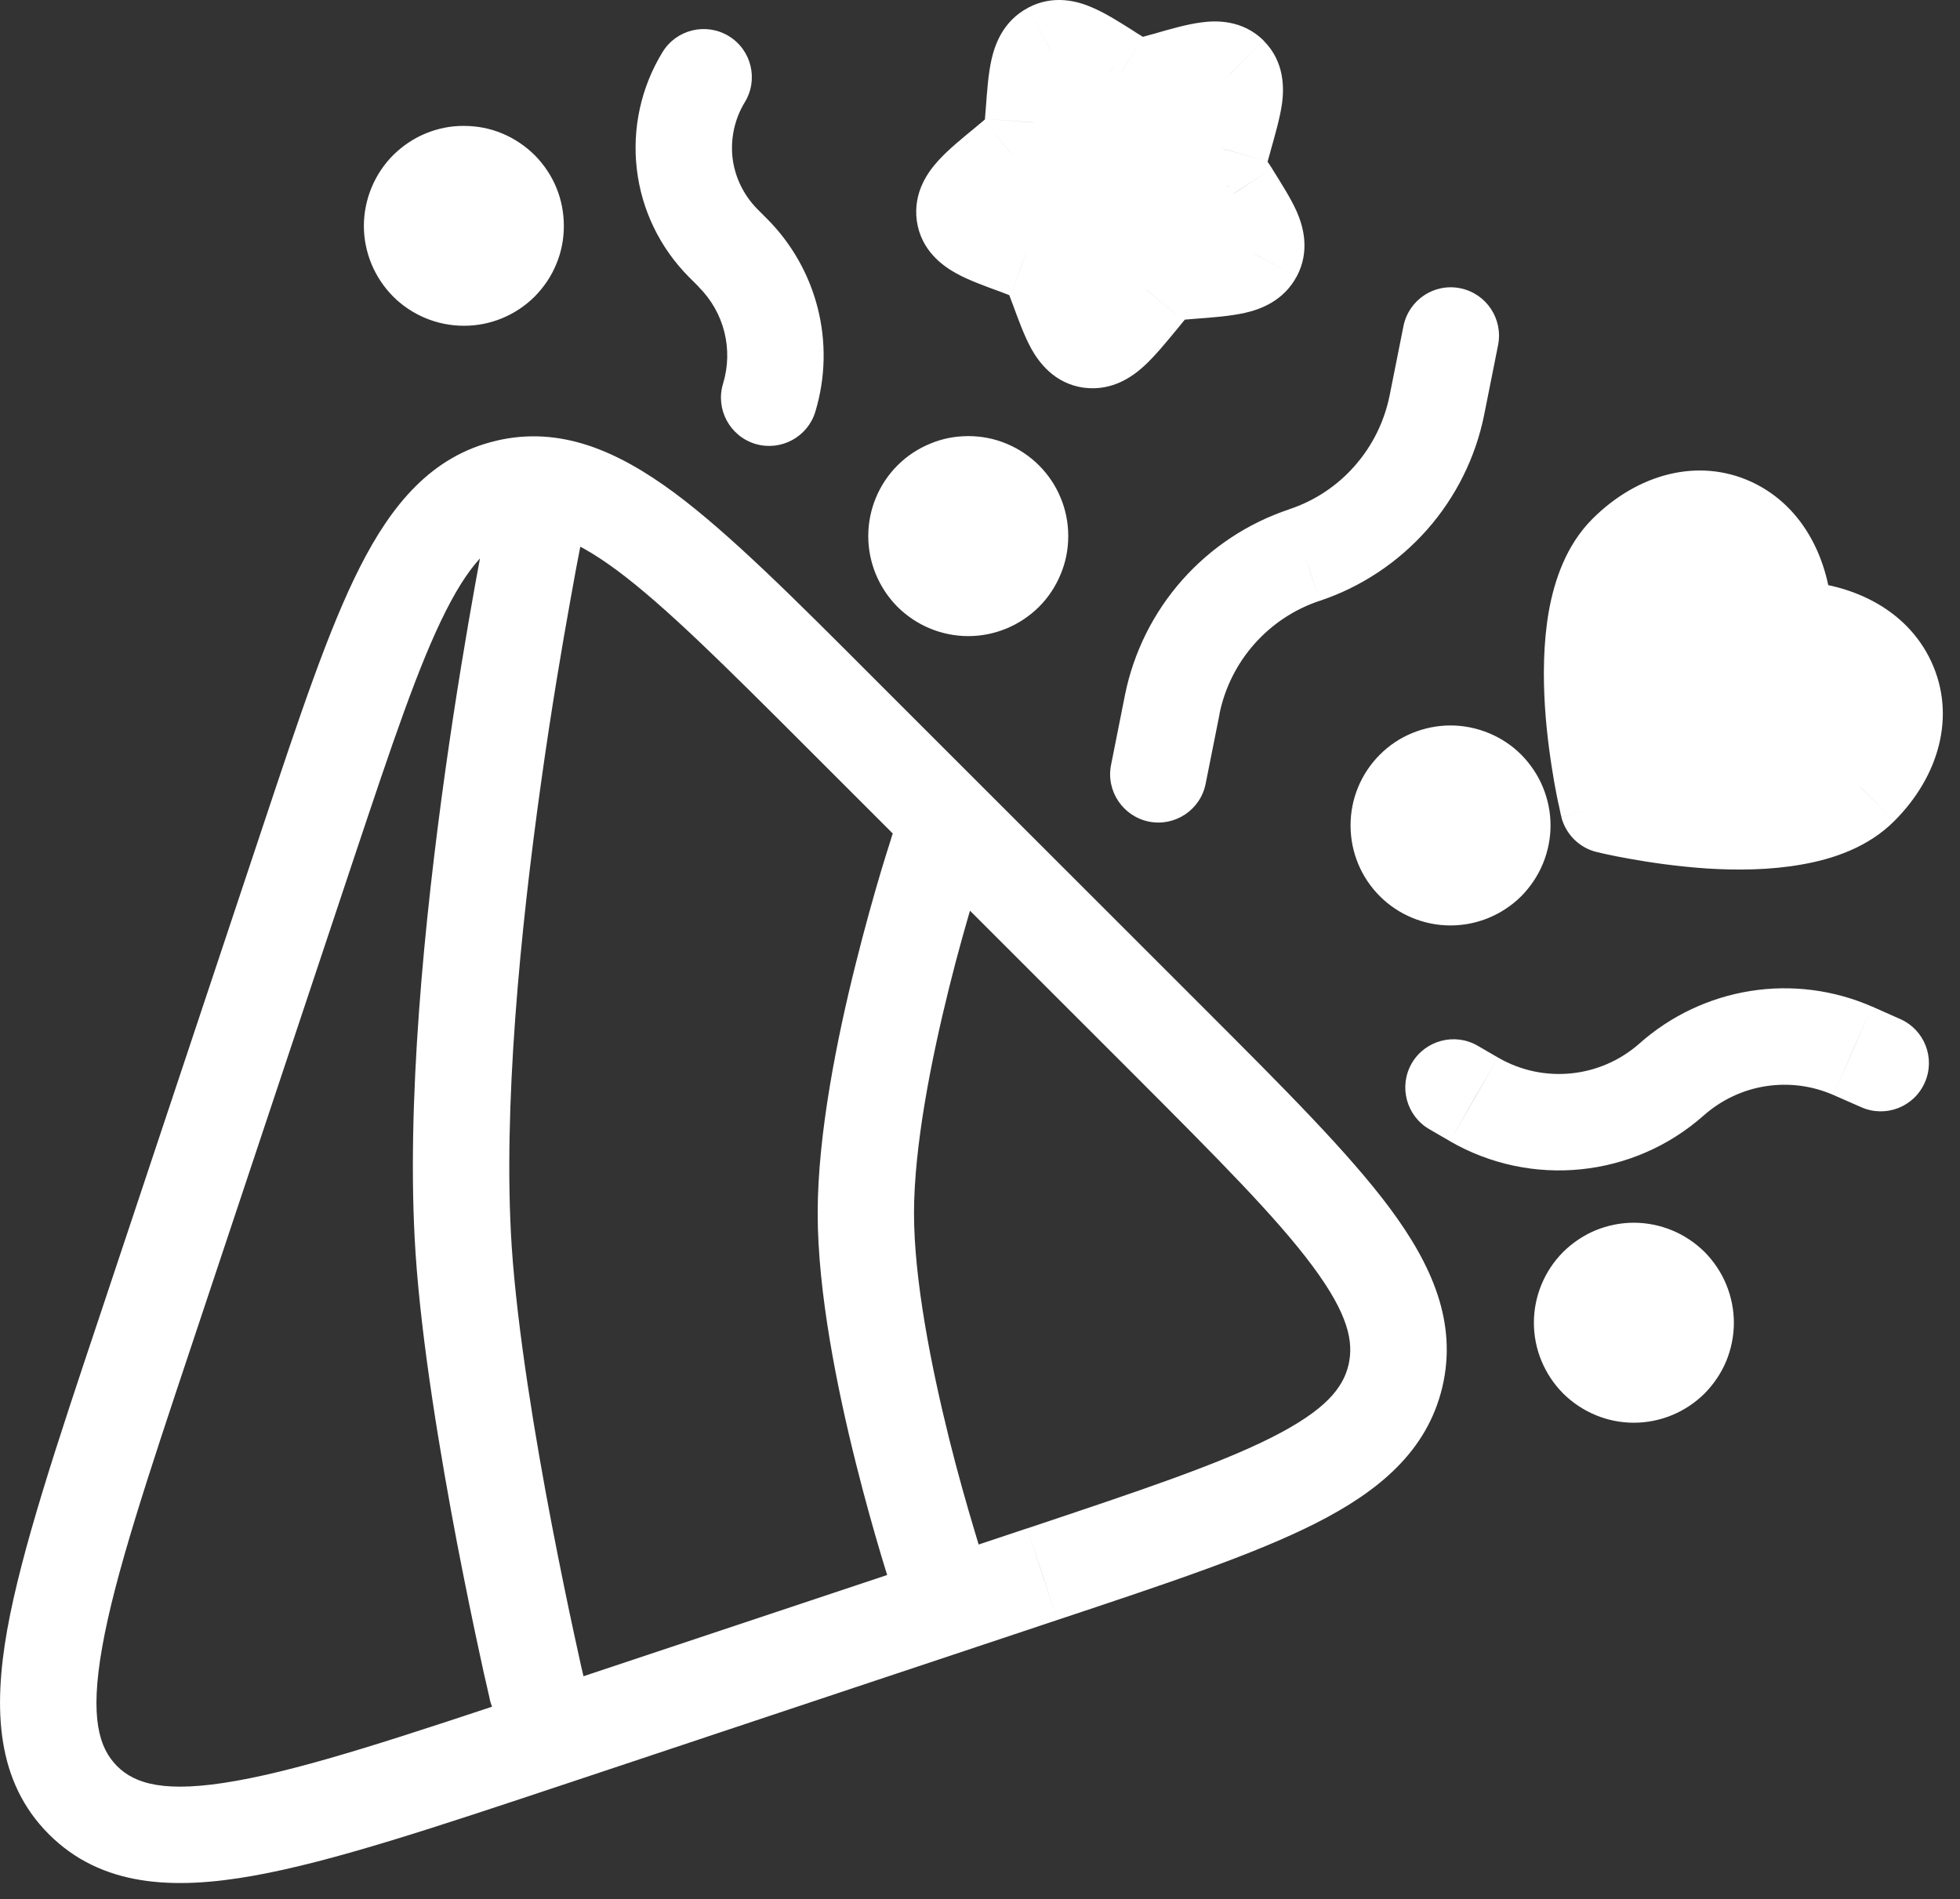 <?xml version="1.0" encoding="UTF-8"?> <svg xmlns="http://www.w3.org/2000/svg" viewBox="0 0 12.594 12.203" fill="none"><rect x="0" y="0" width="12.594" height="12.203" fill="#333333" stroke="none"/><path d="M2.746 1.215C2.777 1.185 2.814 1.16 2.854 1.144C2.894 1.127 2.938 1.118 2.981 1.118C3.025 1.118 3.068 1.127 3.109 1.144C3.149 1.161 3.186 1.185 3.216 1.216C3.247 1.247 3.272 1.284 3.288 1.324C3.305 1.364 3.314 1.408 3.313 1.451C3.313 1.495 3.305 1.538 3.288 1.579C3.271 1.619 3.247 1.656 3.216 1.686C3.153 1.749 3.069 1.784 2.98 1.784C2.892 1.783 2.808 1.748 2.745 1.686C2.683 1.623 2.648 1.539 2.648 1.451C2.648 1.362 2.684 1.278 2.746 1.215ZM5.987 3.209C6.017 3.178 6.054 3.154 6.094 3.137C6.135 3.12 6.178 3.112 6.222 3.112C6.265 3.112 6.309 3.12 6.349 3.137C6.389 3.154 6.426 3.178 6.457 3.209C6.488 3.24 6.512 3.277 6.529 3.317C6.546 3.357 6.554 3.401 6.554 3.444C6.554 3.488 6.546 3.531 6.529 3.572C6.512 3.612 6.488 3.649 6.457 3.679C6.394 3.742 6.31 3.777 6.222 3.777C6.133 3.777 6.049 3.742 5.987 3.679C5.924 3.617 5.889 3.532 5.889 3.444C5.889 3.356 5.924 3.271 5.987 3.209ZM9.085 5.068C9.116 5.037 9.153 5.013 9.193 4.996C9.233 4.979 9.277 4.971 9.32 4.971C9.364 4.971 9.407 4.979 9.448 4.996C9.488 5.013 9.525 5.037 9.555 5.068C9.586 5.099 9.611 5.136 9.628 5.176C9.644 5.217 9.653 5.26 9.653 5.303C9.653 5.347 9.644 5.39 9.628 5.431C9.611 5.471 9.586 5.508 9.555 5.539C9.493 5.601 9.408 5.636 9.32 5.636C9.232 5.636 9.147 5.601 9.085 5.539C9.023 5.476 8.988 5.392 8.988 5.303C8.988 5.215 9.023 5.131 9.085 5.068ZM10.263 8.263C10.294 8.233 10.331 8.208 10.371 8.191C10.411 8.175 10.455 8.166 10.498 8.166C10.542 8.166 10.585 8.175 10.626 8.191C10.666 8.208 10.703 8.233 10.734 8.263C10.764 8.294 10.789 8.331 10.806 8.371C10.822 8.412 10.831 8.455 10.831 8.499C10.831 8.542 10.822 8.586 10.806 8.626C10.789 8.666 10.764 8.703 10.734 8.734C10.671 8.796 10.587 8.831 10.498 8.831C10.41 8.831 10.326 8.796 10.263 8.734C10.201 8.671 10.166 8.587 10.166 8.499C10.166 8.41 10.201 8.326 10.263 8.263Z" fill="white"></path><path d="M10.451 3.553C10.036 3.969 10.333 5.173 10.333 5.173C10.333 5.173 11.538 5.471 11.953 5.056C12.393 4.616 12.144 4.039 11.466 4.041C11.468 3.363 10.891 3.113 10.451 3.553Z" fill="white"></path><path d="M7.864 0.892L7.847 0.952C7.829 1.018 7.819 1.051 7.823 1.084C7.827 1.116 7.845 1.144 7.881 1.201L7.914 1.252C8.038 1.45 8.101 1.549 8.059 1.63C8.015 1.711 7.896 1.721 7.657 1.739L7.595 1.744C7.527 1.75 7.493 1.752 7.464 1.768C7.434 1.783 7.412 1.81 7.368 1.864L7.327 1.913C7.172 2.101 7.095 2.195 7.006 2.184C6.918 2.171 6.876 2.061 6.795 1.84L6.774 1.783C6.75 1.719 6.739 1.688 6.716 1.665C6.693 1.643 6.662 1.631 6.599 1.608L6.542 1.587C6.321 1.505 6.211 1.464 6.198 1.376C6.186 1.287 6.281 1.209 6.469 1.054L6.518 1.014C6.571 0.97 6.599 0.948 6.614 0.918C6.63 0.888 6.633 0.854 6.638 0.786L6.643 0.724C6.661 0.486 6.67 0.366 6.751 0.323C6.832 0.28 6.931 0.343 7.13 0.468L7.181 0.5C7.237 0.536 7.265 0.554 7.298 0.558C7.33 0.563 7.363 0.553 7.43 0.535L7.49 0.518C7.723 0.452 7.839 0.419 7.901 0.481C7.963 0.543 7.93 0.659 7.864 0.892Z" fill="white"></path><path d="M0.938 8.543L1.232 8.641L1.232 8.641L0.938 8.543ZM1.985 5.401L2.279 5.499L2.279 5.499L1.985 5.401ZM3.259 3.133L3.33 3.435L3.33 3.435L3.259 3.133ZM5.412 4.593L5.193 4.812L5.193 4.812L5.412 4.593ZM7.507 6.687L7.726 6.468L7.726 6.468L7.507 6.687ZM6.697 10.114L6.6 9.82L6.599 9.82L6.697 10.114ZM3.556 11.161L3.458 10.867L3.458 10.867L3.556 11.161ZM5.739 10.241C5.793 10.403 5.969 10.491 6.131 10.437C6.293 10.383 6.381 10.208 6.327 10.046L5.739 10.241ZM6.327 5.542C6.381 5.38 6.293 5.205 6.131 5.151C5.969 5.097 5.793 5.185 5.739 5.347L6.327 5.542ZM3.147 10.919C3.186 11.085 3.353 11.189 3.519 11.15C3.686 11.112 3.79 10.945 3.751 10.778L3.147 10.919ZM2.979 8.029L3.288 8.009L3.288 8.009L2.979 8.029ZM3.752 3.394C3.787 3.226 3.679 3.062 3.512 3.027C3.344 2.993 3.18 3.101 3.146 3.268L3.752 3.394ZM7.139 4.915C7.106 5.082 7.215 5.245 7.383 5.279C7.551 5.312 7.714 5.203 7.747 5.035L7.139 4.915ZM7.532 4.529L7.228 4.468L7.228 4.468L7.532 4.529ZM8.383 3.566L8.48 3.86L8.481 3.86L8.383 3.566ZM9.233 2.602L8.929 2.541L8.929 2.541L9.233 2.602ZM9.626 2.217C9.659 2.049 9.551 1.886 9.383 1.852C9.215 1.818 9.052 1.927 9.018 2.095L9.626 2.217ZM9.495 6.719C9.347 6.633 9.157 6.684 9.071 6.832C8.986 6.98 9.036 7.169 9.184 7.255L9.495 6.719ZM9.471 7.063L9.315 7.331L9.316 7.332L9.471 7.063ZM10.742 6.935L10.947 7.167L10.947 7.167L10.742 6.935ZM11.904 6.751L12.029 6.467L12.028 6.467L11.904 6.751ZM11.96 7.114C12.117 7.183 12.299 7.112 12.368 6.955C12.437 6.798 12.366 6.616 12.209 6.547L11.96 7.114ZM4.785 0.658C4.875 0.512 4.829 0.321 4.683 0.232C4.537 0.143 4.346 0.189 4.257 0.335L4.785 0.658ZM4.648 1.563L4.868 1.345L4.867 1.344L4.648 1.563ZM4.708 1.624L4.488 1.841L4.489 1.843L4.708 1.624ZM4.646 2.465C4.596 2.629 4.689 2.802 4.853 2.852C5.017 2.901 5.19 2.808 5.239 2.645L4.646 2.465ZM2.746 1.215L2.527 0.996L2.746 1.215ZM3.216 1.686L2.997 1.467L3.216 1.686ZM6.222 3.112V2.802V3.112ZM6.554 3.444H6.244H6.554ZM6.222 3.777V3.467V3.777ZM5.889 3.444H5.579H5.889ZM9.085 5.068L8.866 4.849L9.085 5.068ZM9.653 5.303H9.343H9.653ZM9.555 5.539L9.775 5.758L9.555 5.539ZM9.32 5.636V5.946V5.636ZM8.988 5.303H9.297H8.988ZM10.498 8.166V7.856V8.166ZM10.498 8.831V8.521V8.831ZM10.166 8.499H10.476H10.166ZM10.333 5.173L10.032 5.248C10.06 5.359 10.147 5.447 10.259 5.474L10.333 5.173ZM11.953 5.056L11.734 4.836L11.734 4.837L11.953 5.056ZM11.466 4.041L11.156 4.04C11.156 4.122 11.189 4.201 11.247 4.26C11.305 4.318 11.384 4.351 11.467 4.35L11.466 4.041ZM7.864 0.892L7.566 0.807L7.565 0.809L7.864 0.892ZM7.847 0.952L8.145 1.037L8.146 1.035L7.847 0.952ZM7.881 1.201L7.618 1.365L7.62 1.369L7.881 1.201ZM7.914 1.252L8.176 1.087L8.174 1.083L7.914 1.252ZM8.059 1.63L8.332 1.776L8.334 1.773L8.059 1.63ZM7.657 1.739L7.633 1.43L7.632 1.43L7.657 1.739ZM7.595 1.744L7.57 1.435L7.57 1.435L7.595 1.744ZM7.368 1.864L7.607 2.061L7.608 2.06L7.368 1.864ZM7.327 1.913L7.088 1.716L7.088 1.716L7.327 1.913ZM7.006 2.184L6.963 2.491L6.965 2.491L7.006 2.184ZM6.795 1.84L7.086 1.733L7.086 1.732L6.795 1.84ZM6.774 1.783L7.065 1.675L7.064 1.675L6.774 1.783ZM6.716 1.665L6.938 1.449L6.932 1.443L6.716 1.665ZM6.599 1.608L6.492 1.899L6.493 1.899L6.599 1.608ZM6.542 1.587L6.435 1.877L6.435 1.877L6.542 1.587ZM6.198 1.376L5.891 1.419L5.891 1.419L6.198 1.376ZM6.469 1.054L6.666 1.293L6.666 1.293L6.469 1.054ZM6.518 1.014L6.322 0.773L6.321 0.774L6.518 1.014ZM6.638 0.786L6.329 0.761L6.329 0.764L6.638 0.786ZM6.643 0.724L6.951 0.749L6.951 0.748L6.643 0.724ZM6.751 0.323L6.607 0.049L6.606 0.05L6.751 0.323ZM7.13 0.468L6.964 0.73L6.965 0.731L7.13 0.468ZM7.181 0.5L7.349 0.24L7.346 0.238L7.181 0.5ZM7.298 0.558L7.345 0.252L7.339 0.251L7.298 0.558ZM7.43 0.535L7.346 0.236L7.346 0.236L7.43 0.535ZM7.49 0.518L7.573 0.816L7.574 0.816L7.49 0.518ZM7.901 0.481L8.12 0.262L8.119 0.26L7.901 0.481ZM1.232 8.641L2.279 5.499L1.691 5.303L0.644 8.445L1.232 8.641ZM2.279 5.499C2.52 4.778 2.69 4.27 2.866 3.923C3.04 3.58 3.182 3.47 3.33 3.435L3.188 2.832C2.774 2.929 2.517 3.241 2.313 3.643C2.111 4.041 1.925 4.601 1.691 5.303L2.279 5.499ZM3.33 3.435C3.478 3.4 3.654 3.435 3.964 3.664C4.276 3.896 4.655 4.274 5.193 4.812L5.631 4.374C5.108 3.85 4.691 3.432 4.333 3.166C3.97 2.898 3.601 2.734 3.187 2.832L3.33 3.435ZM5.193 4.812L7.288 6.906L7.726 6.468L5.631 4.374L5.193 4.812ZM7.288 6.906C7.825 7.444 8.203 7.823 8.435 8.136C8.664 8.445 8.699 8.621 8.665 8.769L9.268 8.911C9.365 8.497 9.201 8.128 8.933 7.766C8.667 7.408 8.249 6.991 7.726 6.468L7.288 6.906ZM8.665 8.769C8.63 8.917 8.519 9.059 8.176 9.233C7.829 9.409 7.321 9.579 6.6 9.82L6.795 10.408C7.498 10.174 8.058 9.988 8.456 9.786C8.858 9.582 9.17 9.325 9.268 8.911L8.665 8.769ZM6.599 9.82L3.458 10.867L3.654 11.455L6.795 10.408L6.599 9.82ZM3.458 10.867C2.591 11.156 1.975 11.361 1.517 11.442C1.058 11.524 0.866 11.461 0.752 11.347L0.314 11.785C0.652 12.123 1.115 12.143 1.626 12.052C2.139 11.961 2.807 11.737 3.654 11.455L3.458 10.867ZM0.752 11.347C0.638 11.232 0.575 11.041 0.657 10.581C0.738 10.124 0.943 9.507 1.232 8.641L0.644 8.445C0.361 9.291 0.138 9.96 0.046 10.473C-0.044 10.983 -0.024 11.447 0.314 11.785L0.752 11.347ZM6.033 10.143C6.327 10.046 6.327 10.046 6.327 10.046C6.327 10.046 6.327 10.046 6.327 10.046C6.327 10.046 6.327 10.046 6.327 10.046C6.327 10.045 6.327 10.045 6.327 10.045C6.327 10.045 6.327 10.044 6.326 10.042C6.325 10.04 6.324 10.036 6.323 10.031C6.319 10.021 6.315 10.007 6.308 9.987C6.296 9.948 6.278 9.891 6.257 9.819C6.214 9.675 6.156 9.474 6.099 9.245C5.983 8.778 5.873 8.222 5.873 7.795H5.254C5.254 8.302 5.379 8.92 5.498 9.395C5.558 9.636 5.618 9.846 5.663 9.997C5.686 10.072 5.704 10.133 5.718 10.174C5.724 10.195 5.73 10.212 5.733 10.223C5.735 10.229 5.737 10.233 5.738 10.236C5.738 10.238 5.738 10.239 5.739 10.24C5.739 10.24 5.739 10.24 5.739 10.241C5.739 10.241 5.739 10.241 5.739 10.241C5.739 10.241 5.739 10.241 5.739 10.241C5.739 10.241 5.739 10.241 6.033 10.143ZM5.873 7.795C5.873 7.367 5.983 6.81 6.099 6.344C6.156 6.114 6.214 5.913 6.257 5.769C6.278 5.697 6.296 5.64 6.308 5.601C6.315 5.581 6.319 5.566 6.323 5.557C6.324 5.552 6.325 5.548 6.326 5.545C6.327 5.544 6.327 5.543 6.327 5.543C6.327 5.543 6.327 5.542 6.327 5.542C6.327 5.542 6.327 5.542 6.327 5.542C6.327 5.542 6.327 5.542 6.327 5.542C6.327 5.542 6.327 5.542 6.033 5.445C5.739 5.347 5.739 5.347 5.739 5.347C5.739 5.347 5.739 5.347 5.739 5.347C5.739 5.347 5.739 5.347 5.739 5.347C5.739 5.348 5.739 5.348 5.739 5.348C5.738 5.349 5.738 5.35 5.738 5.352C5.737 5.355 5.735 5.359 5.733 5.365C5.73 5.376 5.724 5.393 5.718 5.414C5.704 5.456 5.686 5.516 5.663 5.591C5.618 5.742 5.558 5.953 5.498 6.194C5.379 6.668 5.254 7.287 5.254 7.795H5.873ZM3.449 10.849C3.751 10.778 3.751 10.778 3.751 10.778C3.751 10.778 3.751 10.778 3.751 10.778C3.751 10.778 3.751 10.778 3.751 10.778C3.751 10.778 3.751 10.778 3.751 10.777C3.75 10.777 3.75 10.776 3.75 10.774C3.749 10.771 3.748 10.766 3.747 10.76C3.744 10.748 3.74 10.729 3.734 10.705C3.723 10.657 3.708 10.587 3.689 10.499C3.651 10.324 3.6 10.078 3.546 9.798C3.438 9.235 3.324 8.545 3.288 8.009L2.67 8.049C2.708 8.626 2.829 9.347 2.937 9.915C2.992 10.2 3.044 10.451 3.083 10.63C3.102 10.72 3.118 10.791 3.13 10.841C3.135 10.866 3.14 10.885 3.143 10.898C3.144 10.905 3.145 10.91 3.146 10.913C3.146 10.915 3.147 10.916 3.147 10.917C3.147 10.918 3.147 10.918 3.147 10.918C3.147 10.918 3.147 10.918 3.147 10.919C3.147 10.919 3.147 10.919 3.147 10.919C3.147 10.919 3.147 10.919 3.449 10.849ZM3.288 8.009C3.23 7.122 3.344 5.974 3.476 5.033C3.541 4.566 3.611 4.155 3.664 3.861C3.69 3.714 3.712 3.597 3.728 3.516C3.736 3.476 3.742 3.445 3.746 3.424C3.748 3.414 3.75 3.406 3.751 3.401C3.752 3.398 3.752 3.396 3.752 3.395C3.752 3.395 3.752 3.394 3.752 3.394C3.752 3.394 3.752 3.394 3.752 3.394C3.752 3.394 3.752 3.394 3.752 3.393C3.752 3.393 3.752 3.394 3.449 3.331C3.146 3.268 3.146 3.268 3.146 3.268C3.146 3.268 3.146 3.268 3.146 3.268C3.146 3.268 3.145 3.269 3.145 3.269C3.145 3.269 3.145 3.27 3.145 3.271C3.145 3.272 3.144 3.274 3.144 3.277C3.143 3.283 3.141 3.291 3.139 3.302C3.134 3.324 3.128 3.357 3.12 3.398C3.104 3.481 3.081 3.601 3.054 3.751C3 4.051 2.929 4.47 2.862 4.947C2.729 5.895 2.607 7.096 2.67 8.049L3.288 8.009ZM7.747 5.035L7.836 4.589L7.228 4.468L7.139 4.915L7.747 5.035ZM7.835 4.59C7.904 4.248 8.15 3.97 8.48 3.86L8.285 3.272C7.744 3.452 7.34 3.908 7.228 4.468L7.835 4.59ZM8.481 3.86C8.747 3.771 8.984 3.613 9.17 3.403L8.705 2.993C8.592 3.122 8.447 3.218 8.284 3.272L8.481 3.86ZM9.17 3.403C9.355 3.193 9.482 2.938 9.537 2.663L8.929 2.541C8.895 2.709 8.818 2.865 8.705 2.993L9.17 3.403ZM9.537 2.663L9.626 2.217L9.018 2.095L8.929 2.541L9.537 2.663ZM9.184 7.255L9.315 7.331L9.626 6.795L9.495 6.719L9.184 7.255ZM9.316 7.332C9.839 7.634 10.496 7.567 10.947 7.167L10.536 6.703C10.284 6.927 9.917 6.964 9.626 6.795L9.316 7.332ZM10.947 7.167C11.059 7.068 11.197 7.002 11.345 6.979L11.248 6.367C10.983 6.409 10.736 6.526 10.536 6.703L10.947 7.167ZM11.345 6.979C11.492 6.956 11.643 6.975 11.78 7.035L12.028 6.467C11.783 6.36 11.512 6.325 11.248 6.367L11.345 6.979ZM11.78 7.035L11.96 7.114L12.209 6.547L12.029 6.467L11.78 7.035ZM4.257 0.335C4.119 0.56 4.061 0.826 4.092 1.088L4.707 1.015C4.693 0.891 4.72 0.765 4.785 0.658L4.257 0.335ZM4.092 1.088C4.123 1.351 4.242 1.595 4.429 1.782L4.867 1.344C4.779 1.255 4.722 1.139 4.707 1.015L4.092 1.088ZM4.428 1.781L4.488 1.841L4.929 1.406L4.868 1.345L4.428 1.781ZM4.489 1.843C4.653 2.006 4.713 2.244 4.646 2.465L5.239 2.645C5.372 2.205 5.252 1.729 4.927 1.404L4.489 1.843ZM2.965 1.435C2.967 1.433 2.969 1.431 2.972 1.43L2.736 0.857C2.658 0.889 2.587 0.937 2.527 0.996L2.965 1.435ZM2.972 1.43C2.975 1.429 2.978 1.428 2.981 1.428L2.982 0.809C2.897 0.808 2.814 0.825 2.736 0.857L2.972 1.43ZM2.981 1.428C2.984 1.428 2.987 1.429 2.99 1.43L3.228 0.858C3.15 0.825 3.066 0.809 2.982 0.809L2.981 1.428ZM2.99 1.43C2.992 1.431 2.995 1.433 2.997 1.435L3.436 0.997C3.376 0.938 3.305 0.89 3.228 0.858L2.99 1.43ZM2.997 1.435C2.999 1.437 3.001 1.44 3.002 1.442L3.575 1.206C3.543 1.128 3.495 1.057 3.436 0.997L2.997 1.435ZM3.002 1.442C3.003 1.445 3.004 1.448 3.004 1.451L3.623 1.452C3.623 1.367 3.607 1.284 3.575 1.206L3.002 1.442ZM3.004 1.451C3.004 1.454 3.003 1.457 3.002 1.46L3.574 1.698C3.607 1.62 3.623 1.536 3.623 1.452L3.004 1.451ZM3.002 1.46C3.001 1.462 2.999 1.465 2.997 1.467L3.435 1.906C3.494 1.846 3.542 1.776 3.574 1.698L3.002 1.46ZM2.997 1.467C2.993 1.471 2.987 1.474 2.981 1.474L2.98 2.093C3.15 2.094 3.314 2.026 3.435 1.906L2.997 1.467ZM2.981 1.474C2.975 1.474 2.969 1.471 2.965 1.467L2.526 1.905C2.646 2.025 2.81 2.093 2.98 2.093L2.981 1.474ZM2.965 1.467C2.961 1.463 2.958 1.457 2.958 1.451L2.338 1.45C2.338 1.621 2.406 1.784 2.526 1.905L2.965 1.467ZM2.958 1.451C2.958 1.445 2.961 1.439 2.965 1.435L2.527 0.996C2.407 1.116 2.339 1.28 2.338 1.45L2.958 1.451ZM6.206 3.428C6.208 3.426 6.21 3.424 6.213 3.423L5.976 2.851C5.898 2.883 5.827 2.93 5.767 2.99L6.206 3.428ZM6.213 3.423C6.216 3.422 6.219 3.422 6.222 3.422V2.802C6.137 2.802 6.054 2.818 5.976 2.851L6.213 3.423ZM6.222 3.422C6.225 3.422 6.228 3.422 6.23 3.423L6.468 2.851C6.39 2.818 6.306 2.802 6.222 2.802V3.422ZM6.23 3.423C6.233 3.424 6.236 3.426 6.238 3.428L6.676 2.99C6.616 2.93 6.545 2.883 6.468 2.851L6.23 3.423ZM6.238 3.428C6.24 3.43 6.242 3.433 6.243 3.436L6.815 3.198C6.783 3.12 6.736 3.05 6.676 2.99L6.238 3.428ZM6.243 3.436C6.244 3.438 6.244 3.441 6.244 3.444H6.864C6.864 3.36 6.848 3.276 6.815 3.198L6.243 3.436ZM6.244 3.444C6.244 3.447 6.244 3.45 6.243 3.453L6.815 3.69C6.848 3.612 6.864 3.529 6.864 3.444H6.244ZM6.243 3.453C6.242 3.456 6.24 3.458 6.238 3.46L6.676 3.899C6.736 3.839 6.783 3.768 6.815 3.69L6.243 3.453ZM6.238 3.46C6.233 3.465 6.228 3.467 6.222 3.467V4.087C6.392 4.087 6.555 4.019 6.676 3.899L6.238 3.46ZM6.222 3.467C6.216 3.467 6.21 3.465 6.206 3.46L5.767 3.899C5.888 4.019 6.051 4.087 6.222 4.087V3.467ZM6.206 3.46C6.201 3.456 6.199 3.45 6.199 3.444H5.579C5.579 3.615 5.647 3.778 5.767 3.899L6.206 3.46ZM6.199 3.444C6.199 3.438 6.201 3.432 6.206 3.428L5.767 2.99C5.647 3.11 5.579 3.274 5.579 3.444H6.199ZM9.304 5.287C9.306 5.285 9.309 5.284 9.312 5.282L9.074 4.71C8.996 4.742 8.926 4.789 8.866 4.849L9.304 5.287ZM9.312 5.282C9.314 5.281 9.317 5.281 9.32 5.281V4.661C9.236 4.661 9.152 4.678 9.074 4.71L9.312 5.282ZM9.32 5.281C9.323 5.281 9.326 5.281 9.329 5.282L9.566 4.71C9.488 4.678 9.405 4.661 9.32 4.661V5.281ZM9.329 5.282C9.332 5.284 9.334 5.285 9.336 5.287L9.775 4.849C9.715 4.789 9.644 4.742 9.566 4.71L9.329 5.282ZM9.336 5.287C9.338 5.289 9.34 5.292 9.341 5.295L9.914 5.058C9.882 4.98 9.834 4.909 9.775 4.849L9.336 5.287ZM9.341 5.295C9.342 5.297 9.343 5.3 9.343 5.303H9.963C9.963 5.219 9.946 5.136 9.914 5.058L9.341 5.295ZM9.343 5.303C9.343 5.306 9.342 5.309 9.341 5.312L9.914 5.549C9.946 5.471 9.963 5.388 9.963 5.303H9.343ZM9.341 5.312C9.34 5.315 9.338 5.317 9.336 5.32L9.775 5.758C9.834 5.698 9.882 5.627 9.914 5.549L9.341 5.312ZM9.336 5.32C9.332 5.324 9.326 5.326 9.32 5.326V5.946C9.491 5.946 9.654 5.878 9.775 5.758L9.336 5.32ZM9.32 5.326C9.314 5.326 9.308 5.324 9.304 5.32L8.866 5.758C8.986 5.878 9.15 5.946 9.32 5.946V5.326ZM9.304 5.32C9.3 5.315 9.297 5.309 9.297 5.303H8.678C8.678 5.474 8.745 5.637 8.866 5.758L9.304 5.32ZM9.297 5.303C9.297 5.297 9.3 5.292 9.304 5.287L8.866 4.849C8.745 4.97 8.678 5.133 8.678 5.303H9.297ZM10.482 8.483C10.484 8.48 10.487 8.479 10.49 8.478L10.252 7.905C10.175 7.937 10.104 7.985 10.044 8.044L10.482 8.483ZM10.49 8.478C10.492 8.477 10.495 8.476 10.498 8.476V7.856C10.414 7.856 10.33 7.873 10.252 7.905L10.49 8.478ZM10.498 8.476C10.501 8.476 10.504 8.477 10.507 8.478L10.744 7.905C10.666 7.873 10.583 7.856 10.498 7.856V8.476ZM10.507 8.478C10.51 8.479 10.512 8.48 10.514 8.483L10.953 8.044C10.893 7.985 10.822 7.937 10.744 7.905L10.507 8.478ZM10.514 8.483C10.516 8.485 10.518 8.487 10.519 8.49L11.092 8.253C11.06 8.175 11.012 8.104 10.953 8.044L10.514 8.483ZM10.519 8.49C10.52 8.493 10.521 8.496 10.521 8.499H11.141C11.141 8.414 11.124 8.331 11.092 8.253L10.519 8.49ZM10.521 8.499C10.521 8.502 10.52 8.505 10.519 8.507L11.092 8.745C11.124 8.667 11.141 8.583 11.141 8.499H10.521ZM10.519 8.507C10.518 8.51 10.516 8.513 10.514 8.515L10.953 8.953C11.012 8.893 11.06 8.822 11.092 8.745L10.519 8.507ZM10.514 8.515C10.51 8.519 10.504 8.521 10.498 8.521V9.141C10.669 9.141 10.832 9.073 10.953 8.953L10.514 8.515ZM10.498 8.521C10.492 8.521 10.486 8.519 10.482 8.515L10.044 8.953C10.165 9.073 10.328 9.141 10.498 9.141V8.521ZM10.482 8.515C10.478 8.51 10.476 8.505 10.476 8.499H9.856C9.856 8.669 9.924 8.832 10.044 8.953L10.482 8.515ZM10.476 8.499C10.476 8.493 10.478 8.487 10.482 8.483L10.044 8.044C9.924 8.165 9.856 8.328 9.856 8.499H10.476ZM10.232 3.334C10.064 3.502 9.988 3.727 9.952 3.927C9.916 4.132 9.915 4.349 9.927 4.539C9.939 4.73 9.966 4.906 9.988 5.033C10 5.097 10.01 5.15 10.019 5.186C10.023 5.205 10.026 5.22 10.028 5.23C10.029 5.235 10.03 5.239 10.031 5.242C10.031 5.244 10.032 5.245 10.032 5.246C10.032 5.246 10.032 5.247 10.032 5.247C10.032 5.247 10.032 5.247 10.032 5.247C10.032 5.247 10.032 5.247 10.032 5.247C10.032 5.248 10.032 5.248 10.333 5.173C10.634 5.099 10.634 5.099 10.634 5.099C10.634 5.099 10.634 5.099 10.634 5.099C10.634 5.099 10.634 5.099 10.634 5.099C10.634 5.099 10.634 5.099 10.634 5.099C10.634 5.099 10.634 5.098 10.634 5.098C10.633 5.096 10.633 5.093 10.632 5.089C10.63 5.082 10.627 5.07 10.624 5.055C10.617 5.024 10.608 4.98 10.598 4.924C10.578 4.812 10.556 4.661 10.546 4.499C10.535 4.336 10.538 4.174 10.563 4.036C10.588 3.894 10.63 3.812 10.67 3.773L10.232 3.334ZM10.333 5.173C10.259 5.474 10.259 5.474 10.259 5.474C10.259 5.474 10.259 5.474 10.259 5.474C10.259 5.474 10.259 5.474 10.26 5.474C10.26 5.474 10.26 5.474 10.261 5.475C10.262 5.475 10.263 5.475 10.264 5.475C10.267 5.476 10.271 5.477 10.277 5.478C10.287 5.481 10.302 5.484 10.32 5.488C10.357 5.496 10.409 5.507 10.473 5.518C10.6 5.541 10.776 5.567 10.968 5.58C11.158 5.592 11.374 5.591 11.579 5.554C11.78 5.519 12.005 5.443 12.172 5.275L11.734 4.837C11.694 4.876 11.613 4.919 11.471 4.944C11.333 4.969 11.171 4.972 11.007 4.961C10.846 4.951 10.695 4.929 10.583 4.908C10.527 4.898 10.482 4.889 10.452 4.883C10.436 4.879 10.425 4.877 10.417 4.875C10.414 4.874 10.411 4.873 10.409 4.873C10.408 4.873 10.408 4.873 10.408 4.873C10.407 4.872 10.407 4.872 10.407 4.872C10.407 4.872 10.407 4.872 10.407 4.873C10.408 4.873 10.408 4.873 10.408 4.873C10.408 4.873 10.408 4.873 10.333 5.173ZM12.172 5.275C12.462 4.985 12.569 4.596 12.41 4.252C12.254 3.914 11.889 3.73 11.466 3.731L11.467 4.35C11.721 4.35 11.82 4.453 11.848 4.513C11.873 4.567 11.885 4.686 11.734 4.836L12.172 5.275ZM11.776 4.041C11.777 3.618 11.593 3.253 11.254 3.096C10.911 2.938 10.521 3.045 10.232 3.334L10.67 3.773C10.821 3.622 10.939 3.634 10.994 3.659C11.054 3.687 11.157 3.786 11.156 4.04L11.776 4.041ZM7.565 0.809L7.549 0.87L8.146 1.035L8.163 0.974L7.565 0.809ZM7.549 0.868C7.541 0.895 7.53 0.933 7.523 0.968C7.515 1.007 7.507 1.061 7.516 1.125L8.13 1.042C8.132 1.057 8.132 1.071 8.132 1.08C8.131 1.09 8.13 1.095 8.13 1.093C8.13 1.092 8.131 1.087 8.134 1.077C8.136 1.072 8.137 1.066 8.139 1.059C8.141 1.052 8.143 1.045 8.145 1.037L7.549 0.868ZM7.516 1.125C7.531 1.239 7.598 1.333 7.618 1.365L8.143 1.036C8.134 1.021 8.128 1.011 8.123 1.003C8.12 0.999 8.118 0.996 8.117 0.994C8.116 0.993 8.116 0.992 8.116 0.991C8.115 0.991 8.115 0.99 8.115 0.99C8.115 0.99 8.115 0.991 8.116 0.991C8.116 0.992 8.116 0.993 8.117 0.994C8.118 0.996 8.12 1 8.121 1.005C8.125 1.015 8.128 1.028 8.13 1.042L7.516 1.125ZM7.62 1.369L7.653 1.42L8.174 1.083L8.141 1.033L7.62 1.369ZM7.651 1.416C7.683 1.467 7.708 1.507 7.728 1.541C7.748 1.575 7.759 1.596 7.764 1.608C7.77 1.621 7.764 1.612 7.762 1.589C7.76 1.56 7.765 1.523 7.784 1.487L8.334 1.773C8.419 1.609 8.373 1.453 8.333 1.361C8.295 1.275 8.232 1.177 8.176 1.087L7.651 1.416ZM7.785 1.484C7.803 1.45 7.83 1.427 7.852 1.413C7.87 1.403 7.878 1.403 7.863 1.406C7.848 1.409 7.823 1.413 7.782 1.418C7.742 1.422 7.694 1.426 7.633 1.43L7.681 2.048C7.79 2.04 7.907 2.031 8 2.01C8.097 1.988 8.247 1.935 8.332 1.776L7.785 1.484ZM7.632 1.43L7.57 1.435L7.62 2.053L7.682 2.048L7.632 1.43ZM7.57 1.435C7.529 1.439 7.419 1.442 7.321 1.493L7.607 2.043C7.595 2.049 7.585 2.053 7.576 2.055C7.567 2.058 7.562 2.059 7.563 2.058C7.565 2.058 7.569 2.058 7.579 2.057C7.59 2.056 7.602 2.055 7.62 2.053L7.57 1.435ZM7.321 1.493C7.222 1.544 7.157 1.632 7.128 1.668L7.608 2.06C7.619 2.046 7.627 2.036 7.633 2.029C7.64 2.021 7.643 2.017 7.644 2.017C7.645 2.016 7.641 2.019 7.635 2.025C7.628 2.03 7.618 2.037 7.607 2.043L7.321 1.493ZM7.128 1.667L7.088 1.716L7.567 2.11L7.607 2.061L7.128 1.667ZM7.088 1.716C7.048 1.764 7.017 1.802 6.99 1.833C6.962 1.865 6.944 1.884 6.933 1.895C6.92 1.906 6.924 1.9 6.943 1.891C6.967 1.88 7.004 1.871 7.047 1.876L6.965 2.491C7.149 2.515 7.281 2.416 7.351 2.352C7.421 2.288 7.496 2.196 7.567 2.11L7.088 1.716ZM7.049 1.877C7.092 1.883 7.128 1.902 7.152 1.923C7.171 1.94 7.175 1.952 7.169 1.939C7.162 1.928 7.152 1.907 7.137 1.87C7.123 1.833 7.107 1.789 7.086 1.733L6.504 1.946C6.541 2.047 6.581 2.158 6.627 2.241C6.675 2.327 6.774 2.464 6.963 2.491L7.049 1.877ZM7.086 1.732L7.065 1.675L6.483 1.89L6.504 1.947L7.086 1.732ZM7.064 1.675C7.051 1.639 7.018 1.53 6.938 1.449L6.494 1.881C6.484 1.871 6.477 1.861 6.471 1.852C6.466 1.844 6.463 1.839 6.464 1.839C6.464 1.84 6.466 1.843 6.469 1.853C6.471 1.858 6.473 1.863 6.475 1.869C6.478 1.876 6.48 1.883 6.484 1.891L7.064 1.675ZM6.932 1.443C6.851 1.364 6.743 1.331 6.706 1.317L6.493 1.899C6.509 1.905 6.52 1.909 6.529 1.912C6.538 1.916 6.542 1.918 6.543 1.918C6.543 1.918 6.538 1.916 6.53 1.911C6.521 1.905 6.511 1.897 6.5 1.887L6.932 1.443ZM6.707 1.317L6.65 1.296L6.435 1.877L6.492 1.899L6.707 1.317ZM6.65 1.296C6.593 1.275 6.549 1.259 6.512 1.244C6.475 1.229 6.454 1.219 6.442 1.213C6.429 1.206 6.441 1.21 6.458 1.229C6.479 1.253 6.499 1.289 6.505 1.333L5.891 1.419C5.918 1.609 6.056 1.707 6.142 1.755C6.224 1.801 6.334 1.84 6.435 1.877L6.65 1.296ZM6.505 1.334C6.511 1.376 6.502 1.413 6.491 1.438C6.482 1.457 6.476 1.461 6.487 1.449C6.498 1.437 6.517 1.419 6.548 1.391C6.58 1.364 6.618 1.333 6.666 1.293L6.272 0.815C6.186 0.886 6.094 0.96 6.03 1.031C5.965 1.102 5.866 1.234 5.891 1.419L6.505 1.334ZM6.666 1.293L6.715 1.253L6.321 0.774L6.272 0.815L6.666 1.293ZM6.714 1.254C6.747 1.227 6.837 1.161 6.889 1.061L6.339 0.775C6.346 0.763 6.352 0.753 6.358 0.746C6.363 0.739 6.367 0.736 6.366 0.737C6.365 0.738 6.362 0.741 6.354 0.747C6.346 0.754 6.336 0.762 6.322 0.773L6.714 1.254ZM6.889 1.061C6.94 0.963 6.943 0.856 6.947 0.809L6.329 0.764C6.327 0.781 6.326 0.793 6.325 0.803C6.325 0.813 6.324 0.817 6.324 0.817C6.324 0.818 6.324 0.813 6.327 0.805C6.33 0.796 6.334 0.786 6.339 0.775L6.889 1.061ZM6.946 0.811L6.951 0.749L6.334 0.699L6.329 0.761L6.946 0.811ZM6.951 0.748C6.956 0.687 6.96 0.64 6.964 0.599C6.968 0.558 6.972 0.534 6.976 0.519C6.979 0.503 6.979 0.511 6.969 0.529C6.955 0.552 6.931 0.578 6.896 0.597L6.606 0.05C6.445 0.135 6.393 0.286 6.371 0.382C6.35 0.474 6.342 0.591 6.334 0.7L6.951 0.748ZM6.895 0.597C6.86 0.616 6.823 0.621 6.793 0.619C6.769 0.617 6.76 0.611 6.773 0.617C6.785 0.622 6.806 0.633 6.84 0.653C6.874 0.673 6.914 0.698 6.964 0.73L7.295 0.206C7.205 0.149 7.107 0.086 7.02 0.049C6.927 0.008 6.771 -0.037 6.607 0.049L6.895 0.597ZM6.965 0.731L7.017 0.763L7.346 0.238L7.294 0.206L6.965 0.731ZM7.013 0.761C7.051 0.786 7.142 0.85 7.258 0.865L7.339 0.251C7.352 0.253 7.364 0.256 7.374 0.259C7.384 0.262 7.389 0.265 7.39 0.266C7.39 0.266 7.388 0.264 7.38 0.26C7.372 0.255 7.363 0.249 7.349 0.24L7.013 0.761ZM7.251 0.864C7.317 0.875 7.373 0.867 7.413 0.859C7.447 0.852 7.486 0.84 7.513 0.833L7.346 0.236C7.337 0.239 7.33 0.241 7.323 0.243C7.316 0.245 7.31 0.246 7.305 0.248C7.295 0.25 7.29 0.251 7.289 0.252C7.288 0.252 7.294 0.25 7.304 0.25C7.315 0.249 7.329 0.249 7.345 0.252L7.251 0.864ZM7.513 0.833L7.573 0.816L7.407 0.219L7.346 0.236L7.513 0.833ZM7.574 0.816C7.634 0.799 7.681 0.786 7.72 0.775C7.761 0.765 7.785 0.76 7.8 0.758C7.816 0.756 7.806 0.76 7.783 0.755C7.754 0.749 7.716 0.733 7.683 0.701L8.119 0.26C7.983 0.126 7.813 0.131 7.719 0.144C7.625 0.156 7.511 0.189 7.405 0.22L7.574 0.816ZM7.682 0.7C7.649 0.667 7.633 0.628 7.627 0.598C7.622 0.575 7.626 0.565 7.624 0.581C7.622 0.596 7.617 0.621 7.606 0.661C7.596 0.701 7.583 0.747 7.566 0.807L8.162 0.977C8.192 0.87 8.225 0.757 8.238 0.663C8.25 0.569 8.256 0.398 8.12 0.262L7.682 0.7Z" fill="white"></path></svg> 